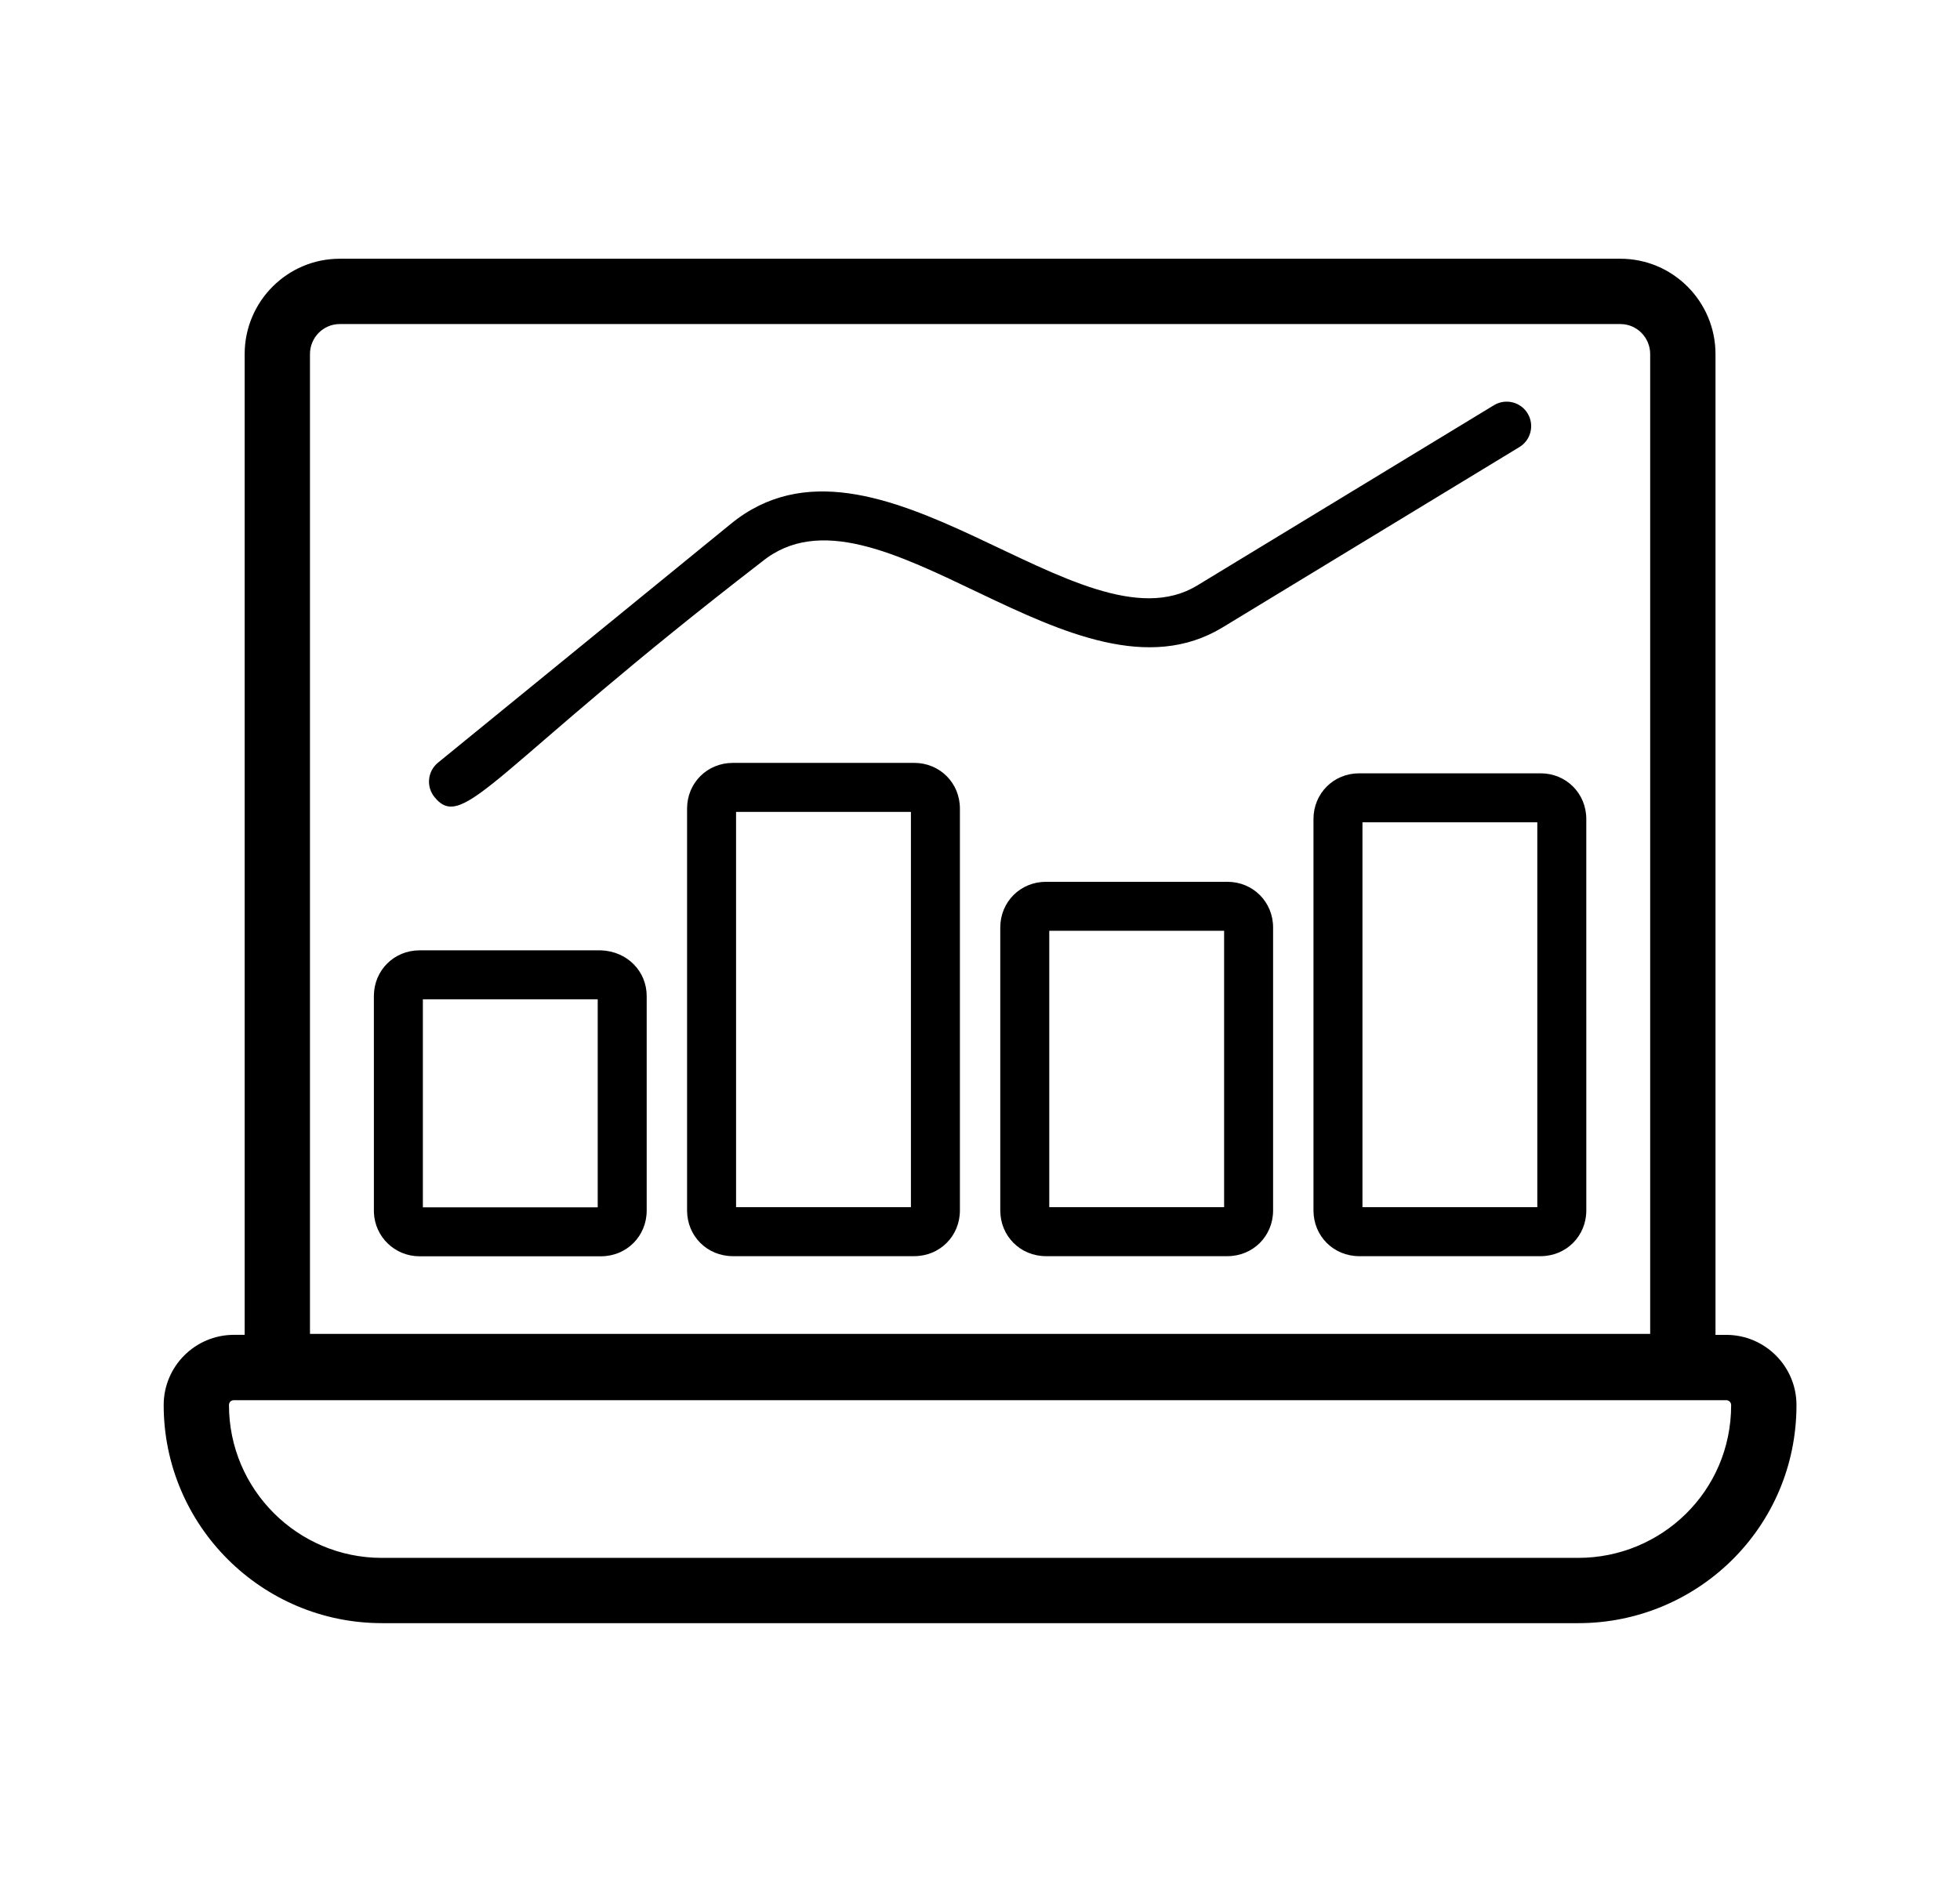 <?xml version="1.0" encoding="UTF-8" standalone="no"?>
<svg xmlns="http://www.w3.org/2000/svg" xmlns:xlink="http://www.w3.org/1999/xlink" xmlns:serif="http://www.serif.com/" width="100%" height="100%" viewBox="0 0 579 556" version="1.1" xml:space="preserve" style="fill-rule:evenodd;clip-rule:evenodd;stroke-linejoin:round;stroke-miterlimit:2;">
    <g id="Organisational-Launch---Brand-Packs" serif:id="Organisational Launch - Brand Packs" transform="matrix(0.913,0,0,0.913,-30.026,22.38)">
        <path d="M156.43,500.78L543.57,500.78C581.965,500.78 614.152,469.944 614.152,430.198C614.152,417.671 603.961,407.483 591.437,407.483L587.949,407.483L587.949,90.073C587.949,73.061 574.152,59.221 557.199,59.221L142.799,59.221C125.846,59.221 112.049,73.065 112.049,90.073L112.049,407.473L108.564,407.473C96.037,407.473 85.849,417.664 85.849,430.188C85.845,469.114 117.509,500.774 156.431,500.774L156.43,500.78ZM133.18,90.08C133.18,84.721 137.493,80.361 142.797,80.361L557.197,80.361C562.502,80.361 566.814,84.721 566.814,90.08L566.814,407.17L133.184,407.17L133.18,90.08ZM108.563,428.62L591.433,428.62C592.304,428.62 593.015,429.331 593.015,430.202C593.015,458.264 570.308,479.651 543.566,479.651L156.426,479.655C129.156,479.655 106.973,457.471 106.973,430.206C106.973,429.288 107.641,428.62 108.559,428.62L108.563,428.62Z" style="fill-rule:nonzero;"></path>
        <path d="M430.01,260.86L371.33,260.86C363.033,260.86 356.533,267.36 356.533,275.657L356.533,367.216C356.533,375.513 363.033,382.013 371.33,382.013L430.01,382.013C438.307,382.013 444.807,375.513 444.807,367.216L444.807,275.657C444.807,267.36 438.307,260.86 430.01,260.86ZM428.959,366.16L372.385,366.16L372.385,276.703L428.959,276.703L428.959,366.16Z" style="fill-rule:nonzero;"></path>
        <path d="M227.34,283.04L168.652,283.04C160.355,283.04 153.859,289.54 153.859,297.837L153.863,367.833C154.164,375.81 160.656,382.052 168.648,382.052L227.336,382.052C235.633,382.052 242.129,375.552 242.129,367.255L242.129,297.837C242.133,289.853 235.895,283.357 227.34,283.04L227.34,283.04ZM226.281,366.2L169.711,366.2L169.711,298.888L226.281,298.884L226.281,366.2Z" style="fill-rule:nonzero;"></path>
        <path d="M328.68,222.38L269.992,222.38C261.695,222.38 255.195,228.876 255.195,237.173L255.195,367.213C255.195,375.51 261.695,382.01 269.992,382.01L328.68,382.01C336.977,382.01 343.473,375.51 343.473,367.213L343.473,237.163C343.473,228.87 336.977,222.374 328.68,222.374L328.68,222.38ZM327.625,366.16L271.051,366.16L271.047,238.23L327.621,238.23L327.625,366.16Z" style="fill-rule:nonzero;"></path>
        <path d="M531.35,225.75L472.67,225.75C464.373,225.75 457.873,232.25 457.873,240.547L457.873,367.217C457.873,375.514 464.373,382.014 472.67,382.014L531.35,382.014C539.647,382.014 546.147,375.514 546.147,367.217L546.143,240.547C546.143,232.25 539.643,225.75 531.35,225.75ZM530.295,366.16L473.721,366.16L473.721,241.6L530.295,241.6L530.295,366.16Z" style="fill-rule:nonzero;"></path>
        <path d="M279.44,157.25C316.467,127.105 380.7,207.594 428.49,178.512L524.502,120.168C528.244,117.895 529.428,113.016 527.158,109.277C524.889,105.535 520.018,104.355 516.267,106.621L420.255,164.965C382.653,187.852 316.405,106.653 269.415,144.973L174.606,222.305C171.216,225.07 170.712,230.059 173.477,233.453C182.946,245.082 192.379,224.402 279.437,157.25L279.44,157.25Z" style="fill-rule:nonzero;"></path>
    </g>
</svg>
